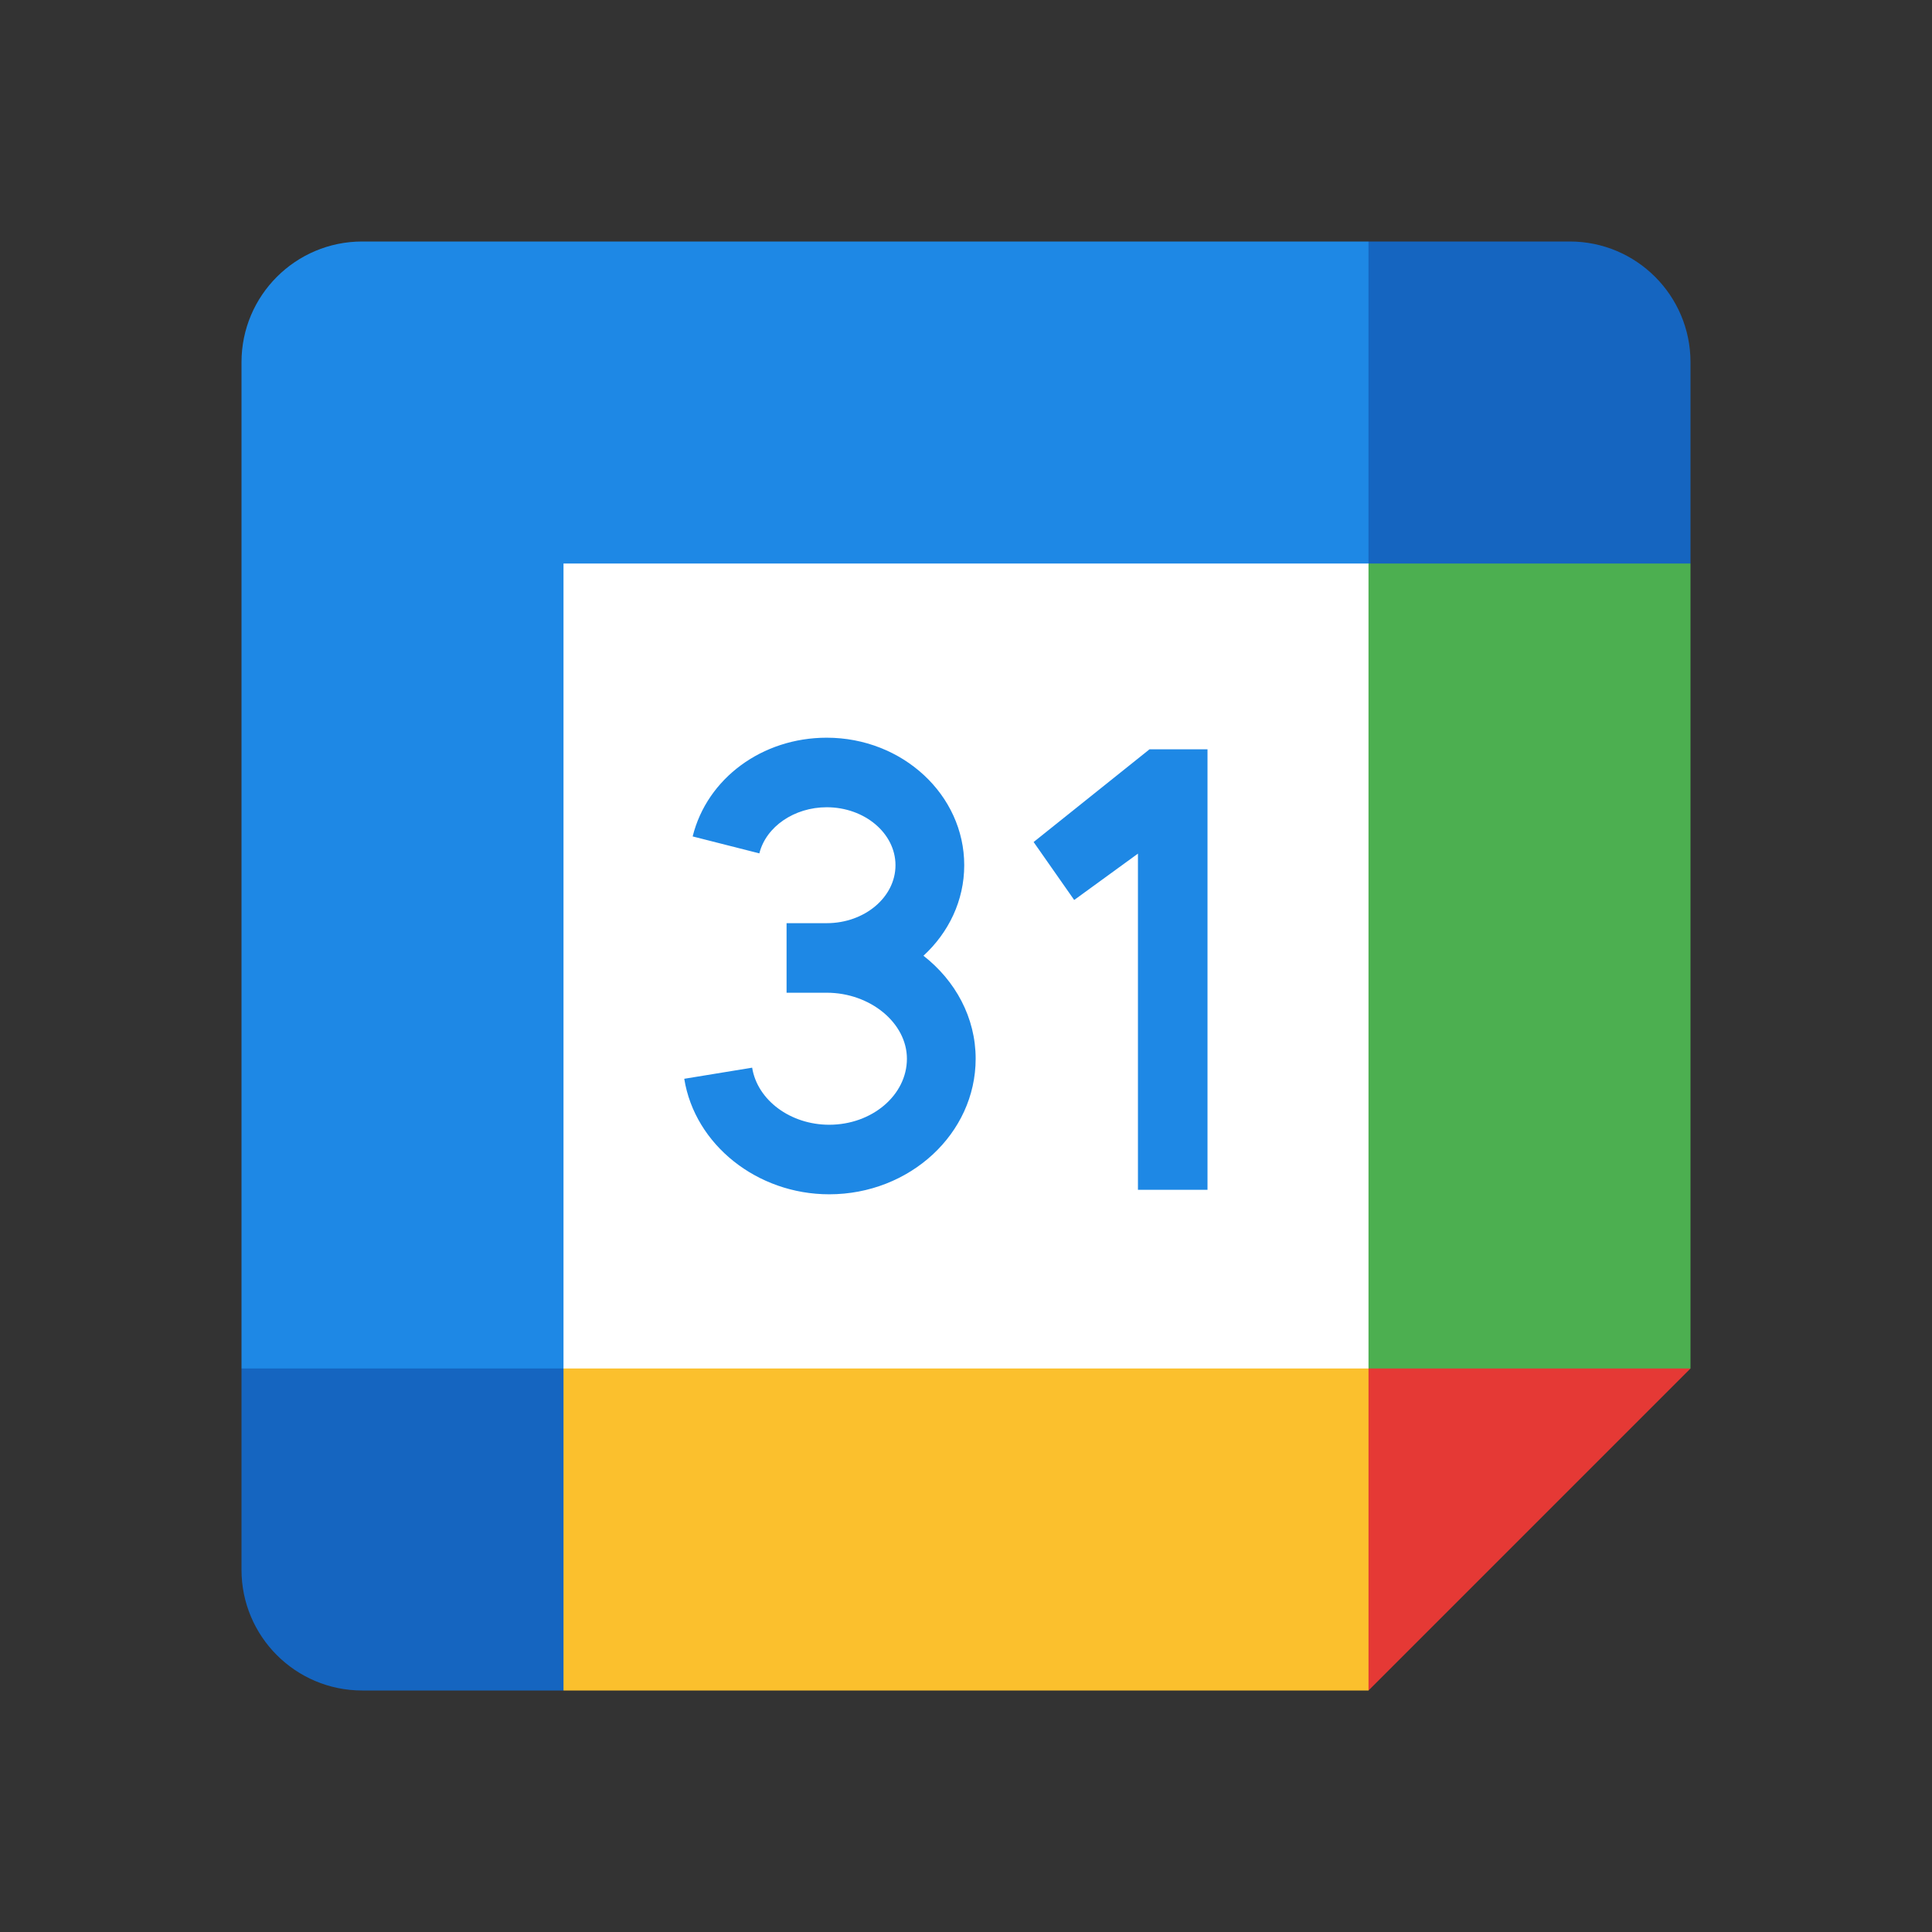 <?xml version="1.0"?><svg height="48px" viewBox="0 0 48 48" width="48px" xmlns="http://www.w3.org/2000/svg"><rect x="0" y="0" width="48" height="48" fill="#333333" stroke="none"/><rect fill="#fff" height="22" width="22" x="13" y="13"/><polygon fill="#1e88e5" points="25.68,20.92 26.688,22.36 28.272,21.208 28.272,29.56 30,29.56 30,18.616 28.56,18.616"/><path d="M22.943,23.745c0.625-0.574,1.013-1.37,1.013-2.249c0-1.747-1.533-3.168-3.417-3.168 c-1.602,0-2.972,1.009-3.33,2.453l1.657,0.421c0.165-0.664,0.868-1.146,1.673-1.146c0.942,0,1.709,0.646,1.709,1.44 c0,0.794-0.767,1.44-1.709,1.44h-0.997v1.728h0.997c1.081,0,1.993,0.751,1.993,1.64c0,0.904-0.866,1.64-1.931,1.64 c-0.962,0-1.784-0.61-1.914-1.418L17,26.802c0.262,1.636,1.81,2.87,3.6,2.87c2.007,0,3.64-1.511,3.64-3.368 C24.24,25.281,23.736,24.363,22.943,23.745z" fill="#1e88e5"/><polygon fill="#fbc02d" points="34,42 14,42 13,38 14,34 34,34 35,38"/><polygon fill="#4caf50" points="38,35 42,34 42,14 38,13 34,14 34,34"/><path d="M34,14l1-4l-1-4H9C7.343,6,6,7.343,6,9v25l4,1l4-1V14H34z" fill="#1e88e5"/><polygon fill="#e53935" points="34,34 34,42 42,34"/><path d="M39,6h-5v8h8V9C42,7.343,40.657,6,39,6z" fill="#1565c0"/><path d="M9,42h5v-8H6v5C6,40.657,7.343,42,9,42z" fill="#1565c0"/></svg>